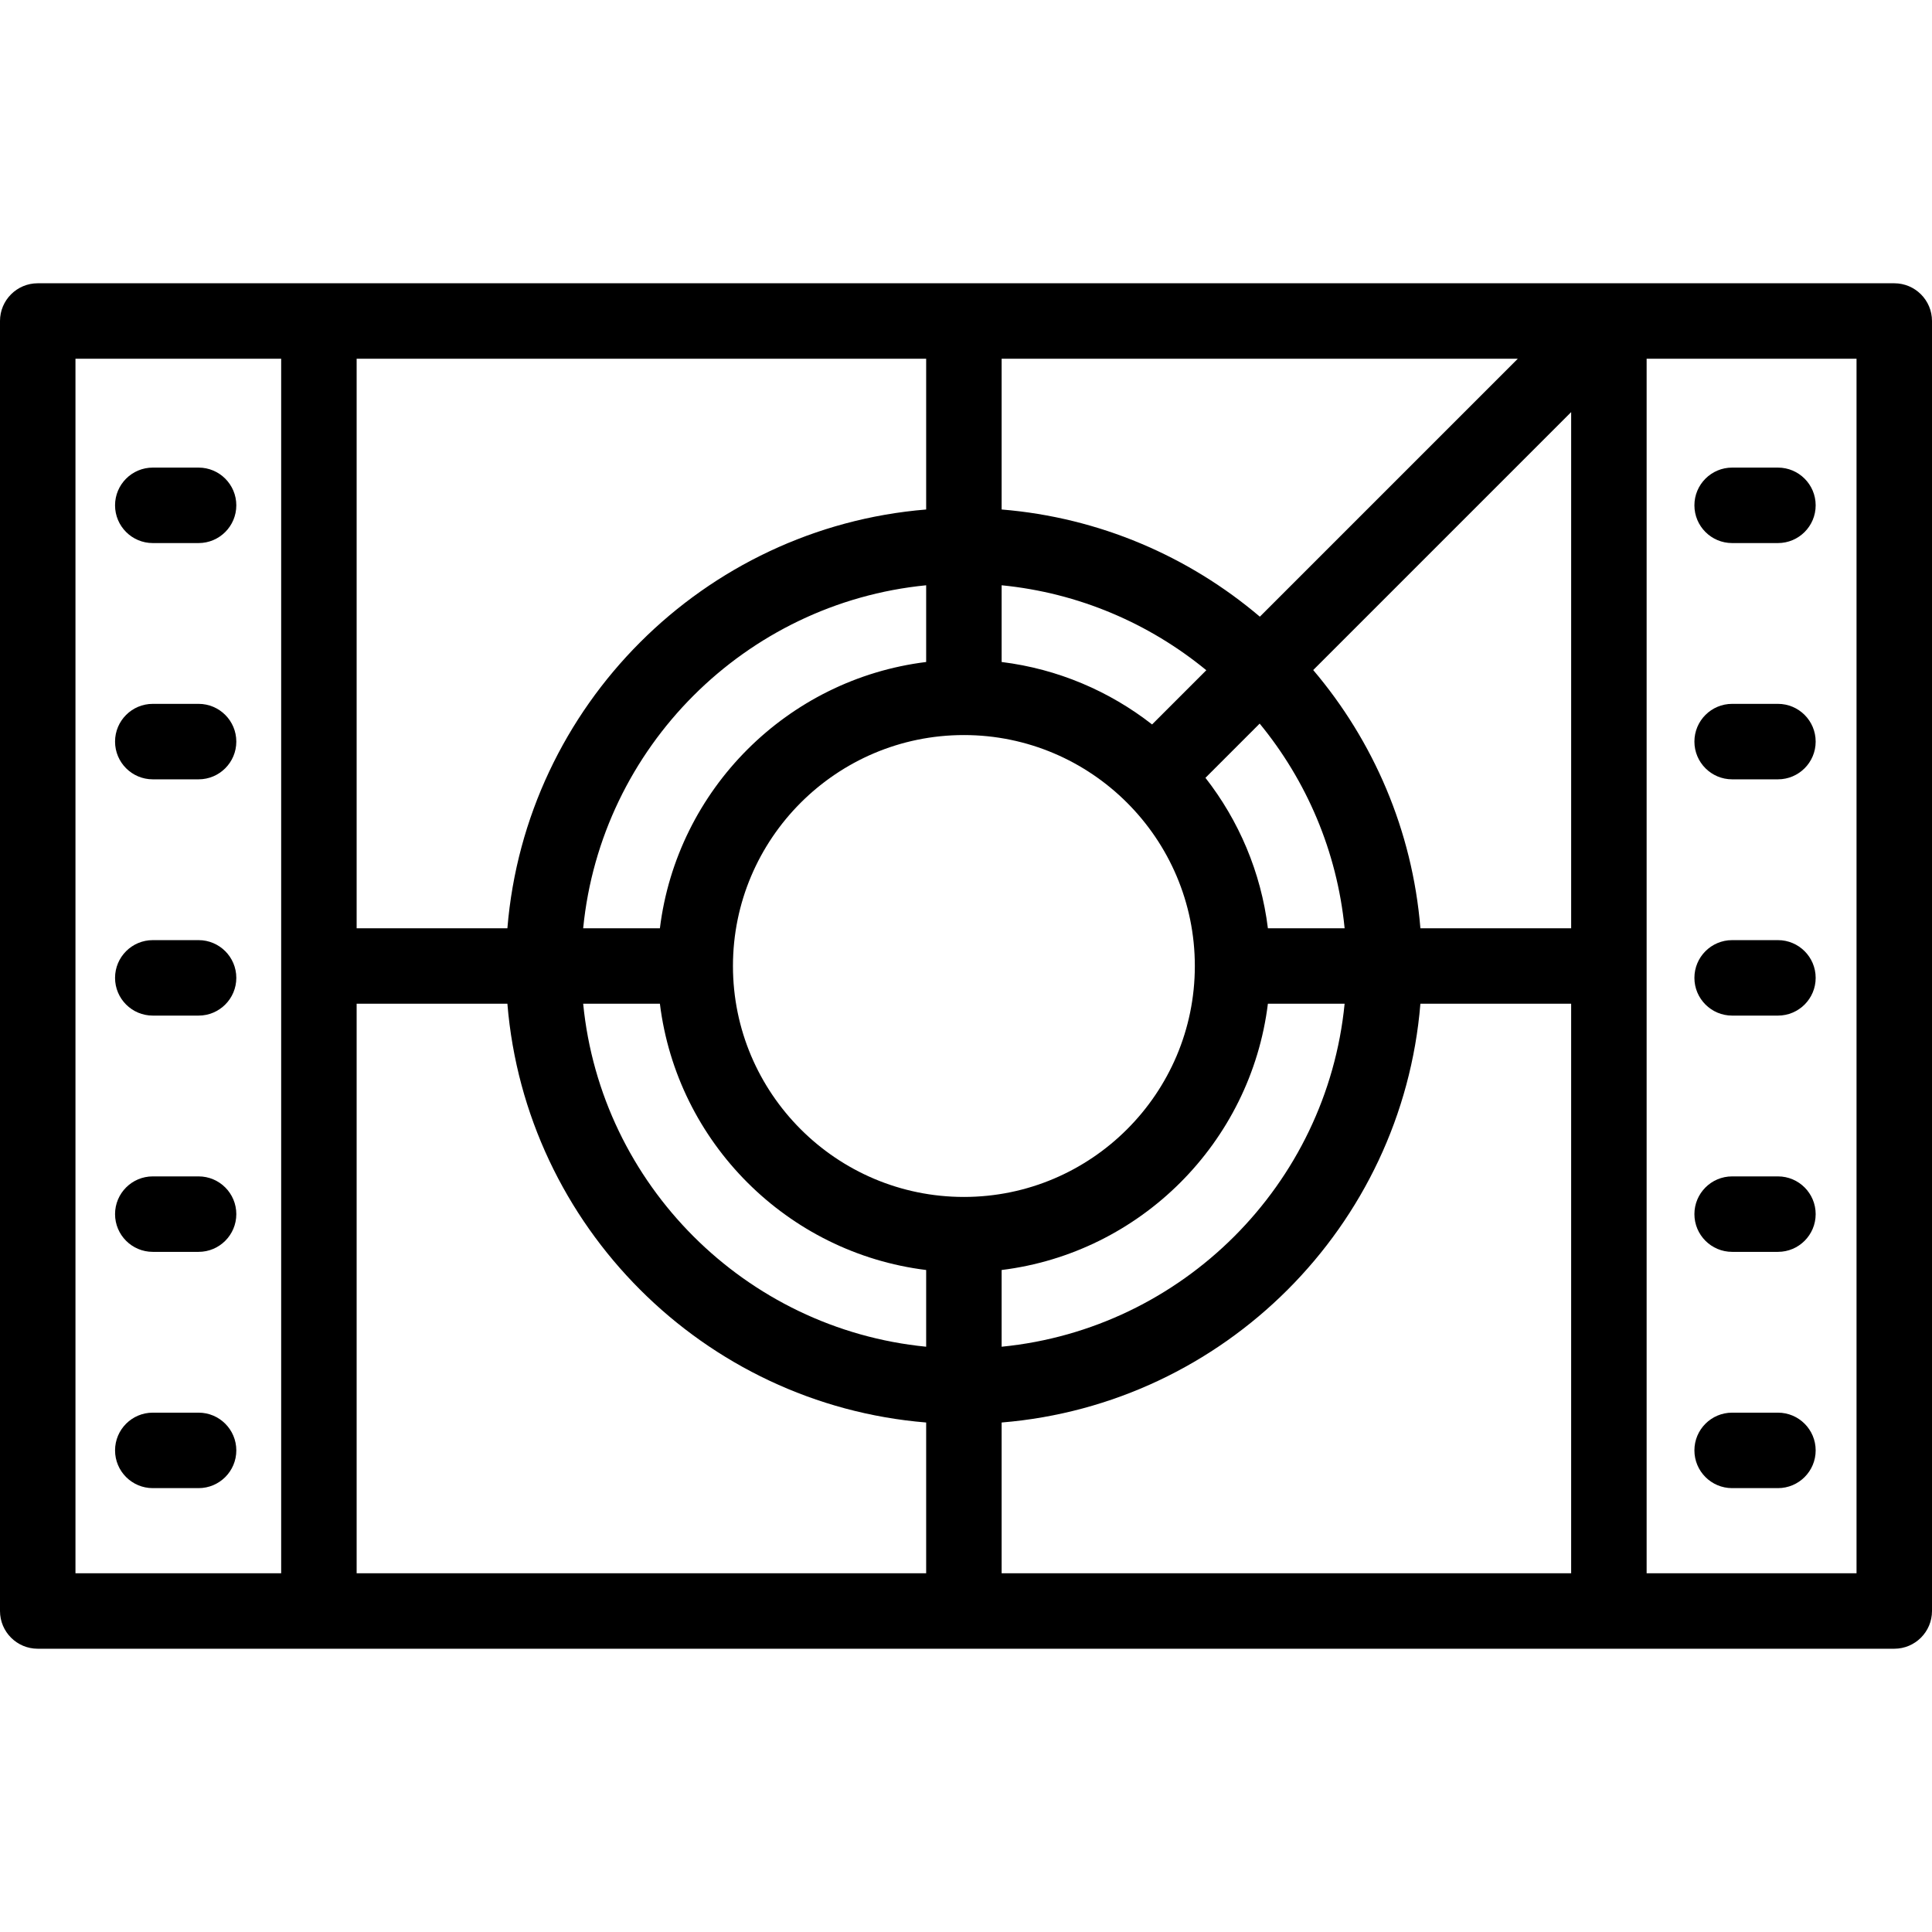 <?xml version="1.0" encoding="iso-8859-1"?>
<!-- Uploaded to: SVG Repo, www.svgrepo.com, Generator: SVG Repo Mixer Tools -->
<!DOCTYPE svg PUBLIC "-//W3C//DTD SVG 1.1//EN" "http://www.w3.org/Graphics/SVG/1.1/DTD/svg11.dtd">
<svg fill="#000000" height="800px" width="800px" version="1.1" id="Capa_1" xmlns="http://www.w3.org/2000/svg" xmlns:xlink="http://www.w3.org/1999/xlink" 
	 viewBox="0 0 384 384" xml:space="preserve">
<g>
	<path d="M39.469,280.777h-9.101c-4.142,0-7.5,3.358-7.5,7.5c0,4.142,3.358,7.5,7.5,7.5h9.101c4.142,0,7.5-3.358,7.5-7.5
		C46.969,284.135,43.611,280.777,39.469,280.777z"/>
	<path d="M30.368,248.817h9.101c4.142,0,7.5-3.358,7.5-7.5s-3.358-7.5-7.5-7.5h-9.101c-4.142,0-7.5,3.358-7.5,7.5
		S26.226,248.817,30.368,248.817z"/>
	<path d="M30.368,201.858h9.101c4.142,0,7.5-3.358,7.5-7.5s-3.358-7.5-7.5-7.5h-9.101c-4.142,0-7.5,3.358-7.5,7.5
		S26.226,201.858,30.368,201.858z"/>
	<path d="M30.368,154.898h9.101c4.142,0,7.5-3.358,7.5-7.5c0-4.142-3.358-7.5-7.5-7.5h-9.101c-4.142,0-7.5,3.358-7.5,7.5
		C22.868,151.54,26.226,154.898,30.368,154.898z"/>
	<path d="M30.368,107.939h9.101c4.142,0,7.5-3.358,7.5-7.5c0-4.142-3.358-7.5-7.5-7.5h-9.101c-4.142,0-7.5,3.358-7.5,7.5
		C22.868,104.581,26.226,107.939,30.368,107.939z"/>
	<path d="M353.378,280.777h-9.101c-4.142,0-7.5,3.358-7.5,7.5c0,4.142,3.358,7.5,7.5,7.5h9.101c4.142,0,7.5-3.358,7.5-7.5
		C360.878,284.135,357.52,280.777,353.378,280.777z"/>
	<path d="M353.378,233.817h-9.101c-4.142,0-7.5,3.358-7.5,7.5s3.358,7.5,7.5,7.5h9.101c4.142,0,7.5-3.358,7.5-7.5
		S357.52,233.817,353.378,233.817z"/>
	<path d="M353.378,186.858h-9.101c-4.142,0-7.5,3.358-7.5,7.5s3.358,7.5,7.5,7.5h9.101c4.142,0,7.5-3.358,7.5-7.5
		S357.52,186.858,353.378,186.858z"/>
	<path d="M353.378,139.898h-9.101c-4.142,0-7.5,3.358-7.5,7.5c0,4.142,3.358,7.5,7.5,7.5h9.101c4.142,0,7.5-3.358,7.5-7.5
		C360.878,143.256,357.52,139.898,353.378,139.898z"/>
	<path d="M344.277,107.939h9.101c4.142,0,7.5-3.358,7.5-7.5c0-4.142-3.358-7.5-7.5-7.5h-9.101c-4.142,0-7.5,3.358-7.5,7.5
		C336.777,104.581,340.135,107.939,344.277,107.939z"/>
	<path d="M376.5,56.303H7.5c-4.142,0-7.5,3.358-7.5,7.5v256.395c0,4.142,3.358,7.5,7.5,7.5h369c4.142,0,7.5-3.358,7.5-7.5V63.803
		C384,59.661,380.642,56.303,376.5,56.303z M282.316,184.5c-1.596-19.477-9.349-37.235-21.304-51.324l51.268-51.268V184.5H282.316z
		 M191.582,237.901c-25.31,0-45.901-20.591-45.901-45.901c0-25.306,20.584-45.894,45.888-45.901c0.004,0,0.008,0.001,0.013,0.001
		c0.004,0,0.008-0.001,0.013-0.001c25.304,0.008,45.888,20.596,45.888,45.901C237.483,217.31,216.893,237.901,191.582,237.901z
		 M228.986,143.99c-8.469-6.612-18.719-11.032-29.903-12.413v-15.249c15.349,1.51,29.372,7.6,40.68,16.885L228.986,143.99z
		 M184.082,131.577c-27.593,3.406-49.516,25.33-52.922,52.923h-15.25c3.537-35.955,32.217-64.635,68.172-68.172V131.577z
		 M131.16,199.5c3.406,27.593,25.329,49.517,52.922,52.923v15.249c-35.955-3.537-64.635-32.217-68.172-68.172H131.16z
		 M199.082,252.423c27.593-3.406,49.516-25.33,52.922-52.923h15.249c-3.537,35.955-32.216,64.635-68.171,68.172V252.423z
		 M252.005,184.5c-1.38-11.185-5.801-21.435-12.413-29.903l10.777-10.777c9.285,11.308,15.375,25.331,16.885,40.68H252.005z
		 M250.406,122.57c-14.089-11.955-31.847-19.708-51.324-21.304V71.303h102.59L250.406,122.57z M184.082,101.266
		c-44.232,3.624-79.61,39.001-83.234,83.234H70.885V71.303h113.197V101.266z M55.885,312.697H15V71.303h40.885V312.697z
		 M70.885,199.5h29.963c3.624,44.232,39.002,79.61,83.234,83.234v29.963H70.885V199.5z M199.082,282.734
		c44.232-3.624,79.609-39.001,83.233-83.234h29.964v113.197H199.082V282.734z M327.28,71.303H369v241.395h-41.72V71.303z"/>
</g>
</svg>